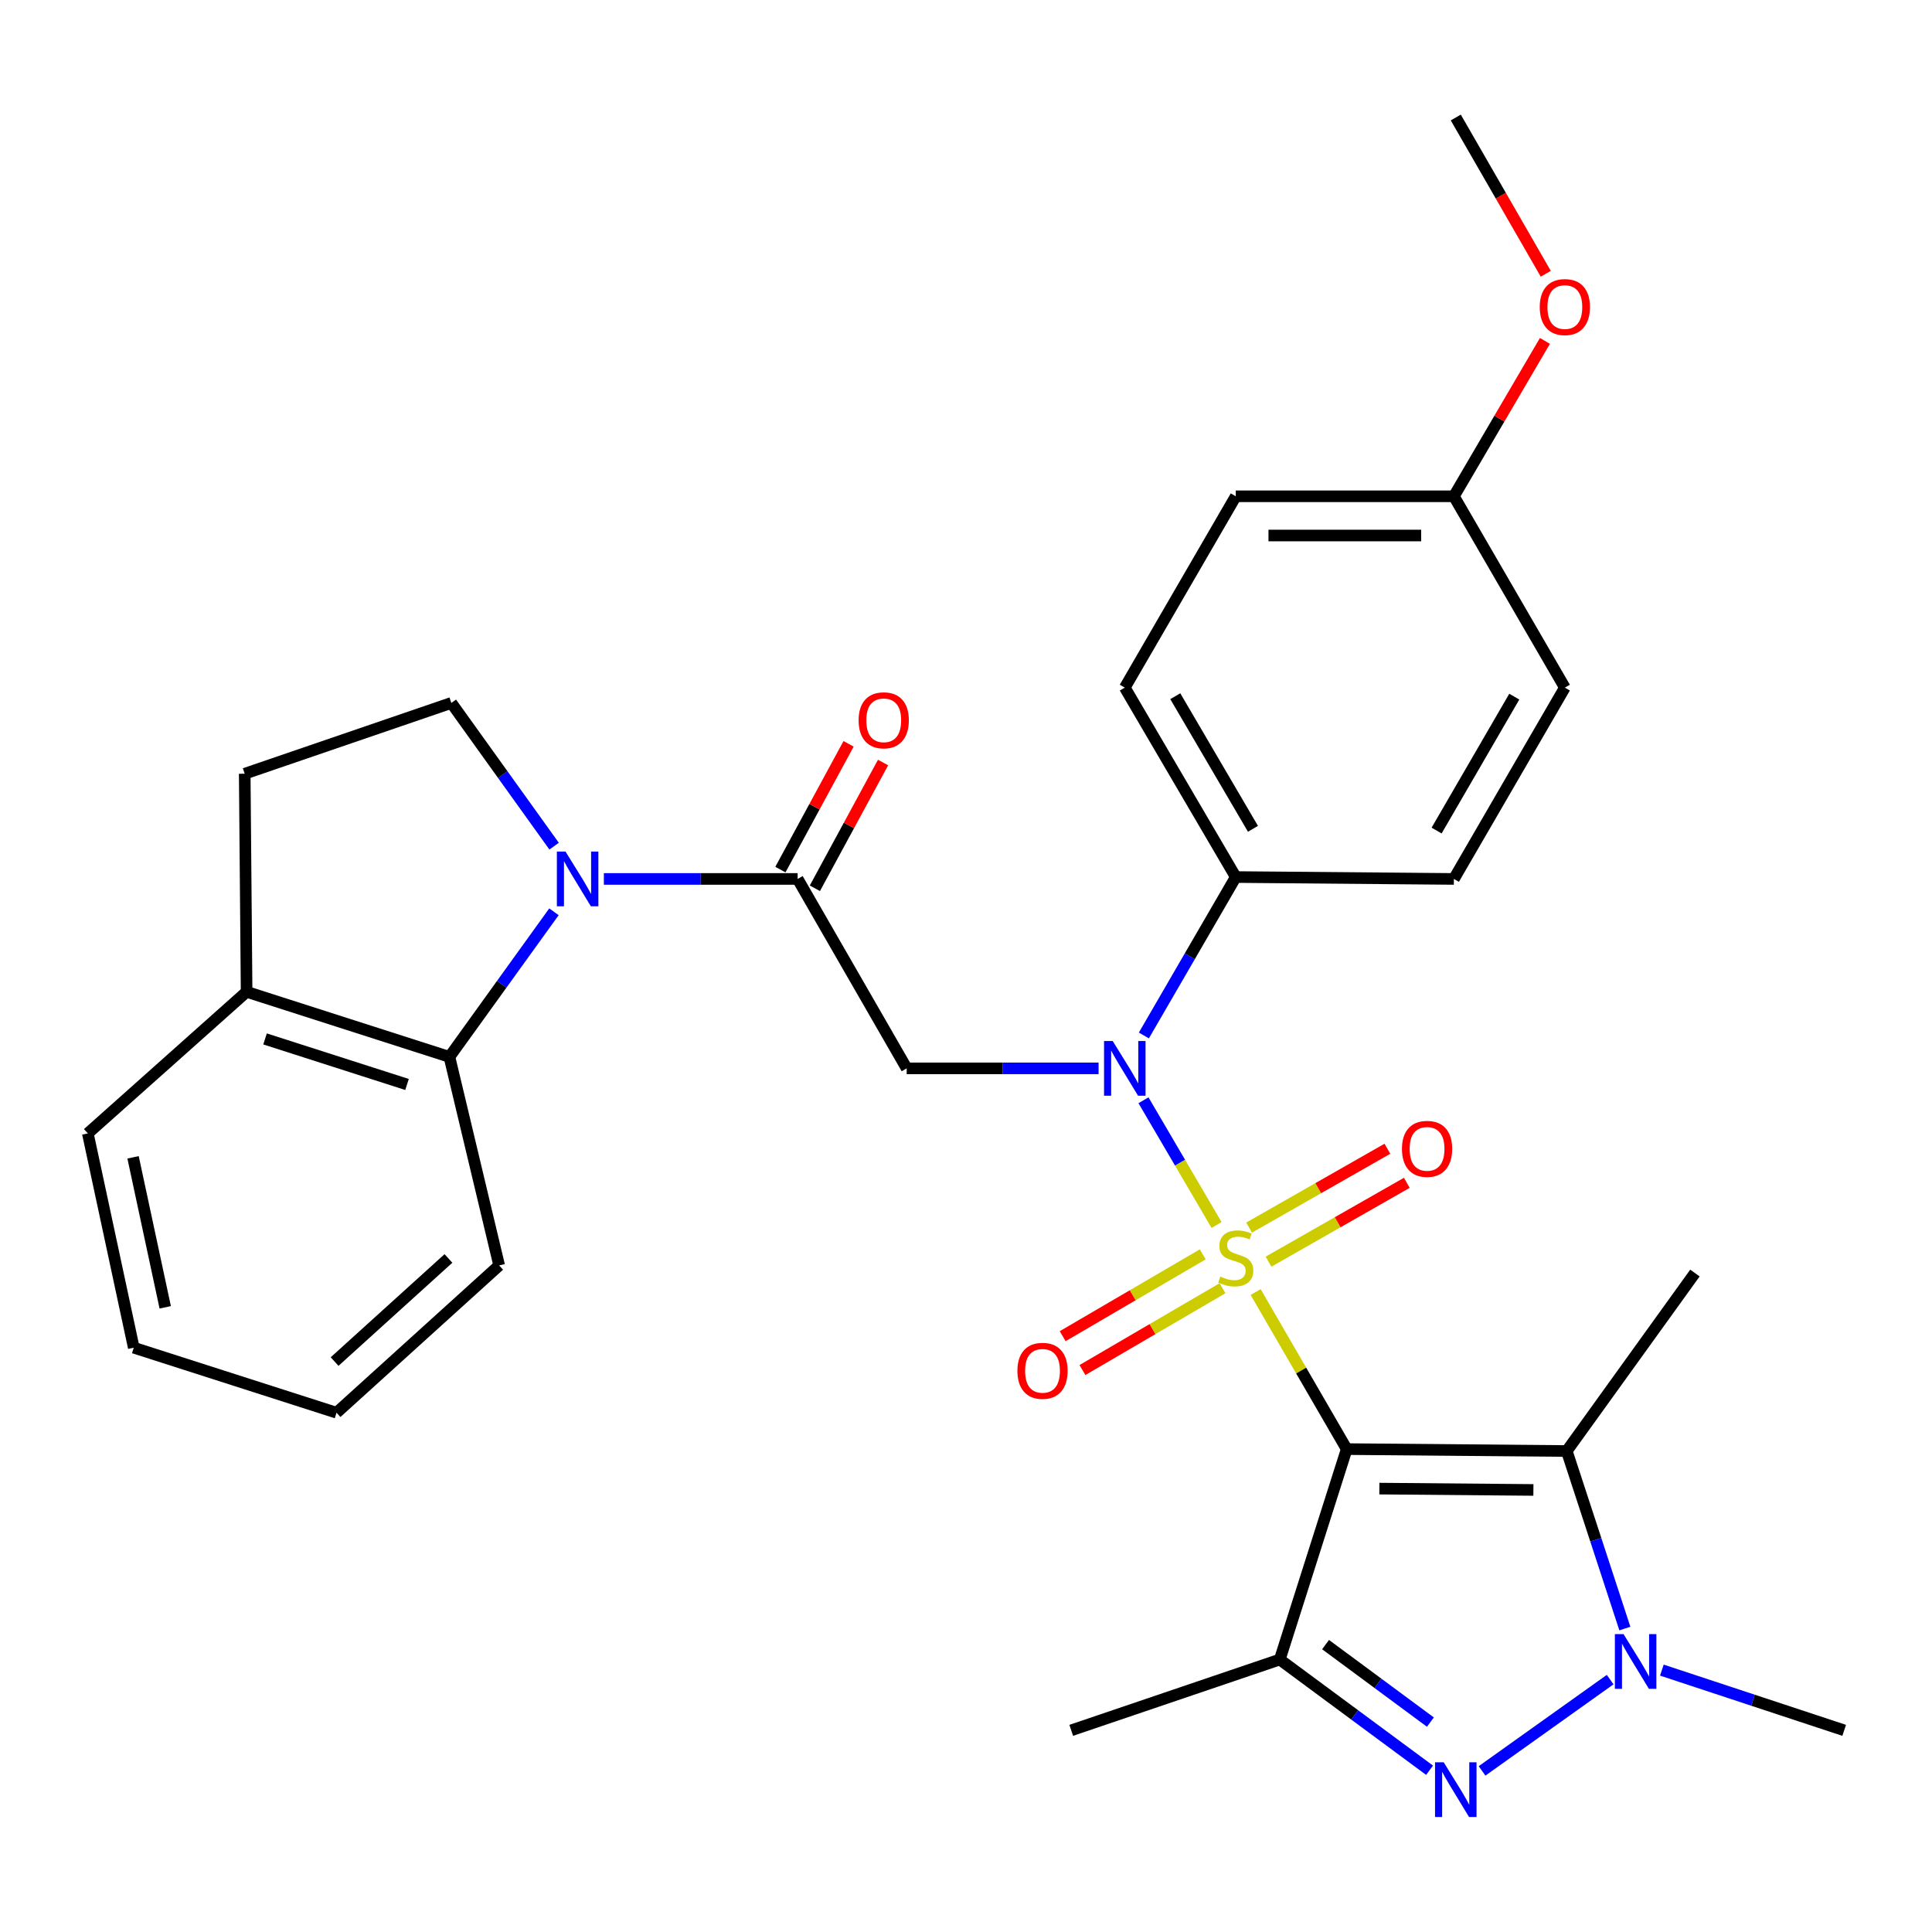 <?xml version='1.0' encoding='iso-8859-1'?>
<svg version='1.1' baseProfile='full'
              xmlns='http://www.w3.org/2000/svg'
                      xmlns:rdkit='http://www.rdkit.org/xml'
                      xmlns:xlink='http://www.w3.org/1999/xlink'
                  xml:space='preserve'
width='1000px' height='1000px' viewBox='0 0 1000 1000'>
<!-- END OF HEADER -->
<rect style='opacity:1.0;fill:#FFFFFF;stroke:none' width='1000' height='1000' x='0' y='0'> </rect>
<path class='bond-0' d='M 649.917,668.764 L 673.486,709.408' style='fill:none;fill-rule:evenodd;stroke:#CCCC00;stroke-width:6px;stroke-linecap:butt;stroke-linejoin:miter;stroke-opacity:1' />
<path class='bond-0' d='M 673.486,709.408 L 697.054,750.051' style='fill:none;fill-rule:evenodd;stroke:#000000;stroke-width:6px;stroke-linecap:butt;stroke-linejoin:miter;stroke-opacity:1' />
<path class='bond-2' d='M 629.692,634.062 L 610.778,601.778' style='fill:none;fill-rule:evenodd;stroke:#CCCC00;stroke-width:6px;stroke-linecap:butt;stroke-linejoin:miter;stroke-opacity:1' />
<path class='bond-2' d='M 610.778,601.778 L 591.864,569.495' style='fill:none;fill-rule:evenodd;stroke:#0000FF;stroke-width:6px;stroke-linecap:butt;stroke-linejoin:miter;stroke-opacity:1' />
<path class='bond-10' d='M 656.585,653.038 L 692.376,632.631' style='fill:none;fill-rule:evenodd;stroke:#CCCC00;stroke-width:6px;stroke-linecap:butt;stroke-linejoin:miter;stroke-opacity:1' />
<path class='bond-10' d='M 692.376,632.631 L 728.167,612.225' style='fill:none;fill-rule:evenodd;stroke:#FF0000;stroke-width:6px;stroke-linecap:butt;stroke-linejoin:miter;stroke-opacity:1' />
<path class='bond-10' d='M 646.531,635.403 L 682.322,614.996' style='fill:none;fill-rule:evenodd;stroke:#CCCC00;stroke-width:6px;stroke-linecap:butt;stroke-linejoin:miter;stroke-opacity:1' />
<path class='bond-10' d='M 682.322,614.996 L 718.113,594.59' style='fill:none;fill-rule:evenodd;stroke:#FF0000;stroke-width:6px;stroke-linecap:butt;stroke-linejoin:miter;stroke-opacity:1' />
<path class='bond-11' d='M 622.533,649.254 L 586.285,670.429' style='fill:none;fill-rule:evenodd;stroke:#CCCC00;stroke-width:6px;stroke-linecap:butt;stroke-linejoin:miter;stroke-opacity:1' />
<path class='bond-11' d='M 586.285,670.429 L 550.037,691.604' style='fill:none;fill-rule:evenodd;stroke:#FF0000;stroke-width:6px;stroke-linecap:butt;stroke-linejoin:miter;stroke-opacity:1' />
<path class='bond-11' d='M 632.772,666.782 L 596.524,687.957' style='fill:none;fill-rule:evenodd;stroke:#CCCC00;stroke-width:6px;stroke-linecap:butt;stroke-linejoin:miter;stroke-opacity:1' />
<path class='bond-11' d='M 596.524,687.957 L 560.276,709.132' style='fill:none;fill-rule:evenodd;stroke:#FF0000;stroke-width:6px;stroke-linecap:butt;stroke-linejoin:miter;stroke-opacity:1' />
<path class='bond-1' d='M 697.054,750.051 L 662.409,858.971' style='fill:none;fill-rule:evenodd;stroke:#000000;stroke-width:6px;stroke-linecap:butt;stroke-linejoin:miter;stroke-opacity:1' />
<path class='bond-3' d='M 697.054,750.051 L 810.947,751.044' style='fill:none;fill-rule:evenodd;stroke:#000000;stroke-width:6px;stroke-linecap:butt;stroke-linejoin:miter;stroke-opacity:1' />
<path class='bond-3' d='M 713.961,770.499 L 793.686,771.194' style='fill:none;fill-rule:evenodd;stroke:#000000;stroke-width:6px;stroke-linecap:butt;stroke-linejoin:miter;stroke-opacity:1' />
<path class='bond-4' d='M 662.409,858.971 L 701.174,887.624' style='fill:none;fill-rule:evenodd;stroke:#000000;stroke-width:6px;stroke-linecap:butt;stroke-linejoin:miter;stroke-opacity:1' />
<path class='bond-4' d='M 701.174,887.624 L 739.938,916.277' style='fill:none;fill-rule:evenodd;stroke:#0000FF;stroke-width:6px;stroke-linecap:butt;stroke-linejoin:miter;stroke-opacity:1' />
<path class='bond-4' d='M 686.105,851.242 L 713.24,871.3' style='fill:none;fill-rule:evenodd;stroke:#000000;stroke-width:6px;stroke-linecap:butt;stroke-linejoin:miter;stroke-opacity:1' />
<path class='bond-4' d='M 713.24,871.3 L 740.375,891.357' style='fill:none;fill-rule:evenodd;stroke:#0000FF;stroke-width:6px;stroke-linecap:butt;stroke-linejoin:miter;stroke-opacity:1' />
<path class='bond-19' d='M 662.409,858.971 L 554.471,895.623' style='fill:none;fill-rule:evenodd;stroke:#000000;stroke-width:6px;stroke-linecap:butt;stroke-linejoin:miter;stroke-opacity:1' />
<path class='bond-7' d='M 568.629,552.986 L 518.966,552.986' style='fill:none;fill-rule:evenodd;stroke:#0000FF;stroke-width:6px;stroke-linecap:butt;stroke-linejoin:miter;stroke-opacity:1' />
<path class='bond-7' d='M 518.966,552.986 L 469.302,552.986' style='fill:none;fill-rule:evenodd;stroke:#000000;stroke-width:6px;stroke-linecap:butt;stroke-linejoin:miter;stroke-opacity:1' />
<path class='bond-13' d='M 592.064,535.964 L 615.846,494.96' style='fill:none;fill-rule:evenodd;stroke:#0000FF;stroke-width:6px;stroke-linecap:butt;stroke-linejoin:miter;stroke-opacity:1' />
<path class='bond-13' d='M 615.846,494.96 L 639.629,453.957' style='fill:none;fill-rule:evenodd;stroke:#000000;stroke-width:6px;stroke-linecap:butt;stroke-linejoin:miter;stroke-opacity:1' />
<path class='bond-5' d='M 810.947,751.044 L 825.985,796.991' style='fill:none;fill-rule:evenodd;stroke:#000000;stroke-width:6px;stroke-linecap:butt;stroke-linejoin:miter;stroke-opacity:1' />
<path class='bond-5' d='M 825.985,796.991 L 841.024,842.938' style='fill:none;fill-rule:evenodd;stroke:#0000FF;stroke-width:6px;stroke-linecap:butt;stroke-linejoin:miter;stroke-opacity:1' />
<path class='bond-20' d='M 810.947,751.044 L 877.294,658.928' style='fill:none;fill-rule:evenodd;stroke:#000000;stroke-width:6px;stroke-linecap:butt;stroke-linejoin:miter;stroke-opacity:1' />
<path class='bond-31' d='M 767.108,916.618 L 833.416,869.357' style='fill:none;fill-rule:evenodd;stroke:#0000FF;stroke-width:6px;stroke-linecap:butt;stroke-linejoin:miter;stroke-opacity:1' />
<path class='bond-21' d='M 860.178,864.45 L 907.362,880.036' style='fill:none;fill-rule:evenodd;stroke:#0000FF;stroke-width:6px;stroke-linecap:butt;stroke-linejoin:miter;stroke-opacity:1' />
<path class='bond-21' d='M 907.362,880.036 L 954.545,895.623' style='fill:none;fill-rule:evenodd;stroke:#000000;stroke-width:6px;stroke-linecap:butt;stroke-linejoin:miter;stroke-opacity:1' />
<path class='bond-6' d='M 312.563,454.938 L 362.71,454.938' style='fill:none;fill-rule:evenodd;stroke:#0000FF;stroke-width:6px;stroke-linecap:butt;stroke-linejoin:miter;stroke-opacity:1' />
<path class='bond-6' d='M 362.71,454.938 L 412.858,454.938' style='fill:none;fill-rule:evenodd;stroke:#000000;stroke-width:6px;stroke-linecap:butt;stroke-linejoin:miter;stroke-opacity:1' />
<path class='bond-9' d='M 286.73,471.936 L 259.674,509.489' style='fill:none;fill-rule:evenodd;stroke:#0000FF;stroke-width:6px;stroke-linecap:butt;stroke-linejoin:miter;stroke-opacity:1' />
<path class='bond-9' d='M 259.674,509.489 L 232.618,547.042' style='fill:none;fill-rule:evenodd;stroke:#000000;stroke-width:6px;stroke-linecap:butt;stroke-linejoin:miter;stroke-opacity:1' />
<path class='bond-12' d='M 286.805,437.975 L 260.208,400.906' style='fill:none;fill-rule:evenodd;stroke:#0000FF;stroke-width:6px;stroke-linecap:butt;stroke-linejoin:miter;stroke-opacity:1' />
<path class='bond-12' d='M 260.208,400.906 L 233.611,363.837' style='fill:none;fill-rule:evenodd;stroke:#000000;stroke-width:6px;stroke-linecap:butt;stroke-linejoin:miter;stroke-opacity:1' />
<path class='bond-8' d='M 469.302,552.986 L 412.858,454.938' style='fill:none;fill-rule:evenodd;stroke:#000000;stroke-width:6px;stroke-linecap:butt;stroke-linejoin:miter;stroke-opacity:1' />
<path class='bond-15' d='M 421.781,459.775 L 439.425,427.228' style='fill:none;fill-rule:evenodd;stroke:#000000;stroke-width:6px;stroke-linecap:butt;stroke-linejoin:miter;stroke-opacity:1' />
<path class='bond-15' d='M 439.425,427.228 L 457.07,394.681' style='fill:none;fill-rule:evenodd;stroke:#FF0000;stroke-width:6px;stroke-linecap:butt;stroke-linejoin:miter;stroke-opacity:1' />
<path class='bond-15' d='M 403.935,450.1 L 421.579,417.553' style='fill:none;fill-rule:evenodd;stroke:#000000;stroke-width:6px;stroke-linecap:butt;stroke-linejoin:miter;stroke-opacity:1' />
<path class='bond-15' d='M 421.579,417.553 L 439.224,385.006' style='fill:none;fill-rule:evenodd;stroke:#FF0000;stroke-width:6px;stroke-linecap:butt;stroke-linejoin:miter;stroke-opacity:1' />
<path class='bond-14' d='M 232.618,547.042 L 127.646,513.367' style='fill:none;fill-rule:evenodd;stroke:#000000;stroke-width:6px;stroke-linecap:butt;stroke-linejoin:miter;stroke-opacity:1' />
<path class='bond-14' d='M 210.672,561.32 L 137.191,537.748' style='fill:none;fill-rule:evenodd;stroke:#000000;stroke-width:6px;stroke-linecap:butt;stroke-linejoin:miter;stroke-opacity:1' />
<path class='bond-25' d='M 232.618,547.042 L 258.365,654.981' style='fill:none;fill-rule:evenodd;stroke:#000000;stroke-width:6px;stroke-linecap:butt;stroke-linejoin:miter;stroke-opacity:1' />
<path class='bond-16' d='M 233.611,363.837 L 126.665,400.478' style='fill:none;fill-rule:evenodd;stroke:#000000;stroke-width:6px;stroke-linecap:butt;stroke-linejoin:miter;stroke-opacity:1' />
<path class='bond-17' d='M 639.629,453.957 L 582.191,355.909' style='fill:none;fill-rule:evenodd;stroke:#000000;stroke-width:6px;stroke-linecap:butt;stroke-linejoin:miter;stroke-opacity:1' />
<path class='bond-17' d='M 648.529,428.989 L 608.323,360.355' style='fill:none;fill-rule:evenodd;stroke:#000000;stroke-width:6px;stroke-linecap:butt;stroke-linejoin:miter;stroke-opacity:1' />
<path class='bond-18' d='M 639.629,453.957 L 752.529,454.938' style='fill:none;fill-rule:evenodd;stroke:#000000;stroke-width:6px;stroke-linecap:butt;stroke-linejoin:miter;stroke-opacity:1' />
<path class='bond-27' d='M 127.646,513.367 L 45.455,586.649' style='fill:none;fill-rule:evenodd;stroke:#000000;stroke-width:6px;stroke-linecap:butt;stroke-linejoin:miter;stroke-opacity:1' />
<path class='bond-33' d='M 127.646,513.367 L 126.665,400.478' style='fill:none;fill-rule:evenodd;stroke:#000000;stroke-width:6px;stroke-linecap:butt;stroke-linejoin:miter;stroke-opacity:1' />
<path class='bond-24' d='M 582.191,355.909 L 639.629,256.88' style='fill:none;fill-rule:evenodd;stroke:#000000;stroke-width:6px;stroke-linecap:butt;stroke-linejoin:miter;stroke-opacity:1' />
<path class='bond-23' d='M 752.529,454.938 L 809.966,355.909' style='fill:none;fill-rule:evenodd;stroke:#000000;stroke-width:6px;stroke-linecap:butt;stroke-linejoin:miter;stroke-opacity:1' />
<path class='bond-23' d='M 743.585,429.899 L 783.791,360.578' style='fill:none;fill-rule:evenodd;stroke:#000000;stroke-width:6px;stroke-linecap:butt;stroke-linejoin:miter;stroke-opacity:1' />
<path class='bond-22' d='M 752.529,256.88 L 809.966,355.909' style='fill:none;fill-rule:evenodd;stroke:#000000;stroke-width:6px;stroke-linecap:butt;stroke-linejoin:miter;stroke-opacity:1' />
<path class='bond-26' d='M 752.529,256.88 L 776.091,216.667' style='fill:none;fill-rule:evenodd;stroke:#000000;stroke-width:6px;stroke-linecap:butt;stroke-linejoin:miter;stroke-opacity:1' />
<path class='bond-26' d='M 776.091,216.667 L 799.653,176.455' style='fill:none;fill-rule:evenodd;stroke:#FF0000;stroke-width:6px;stroke-linecap:butt;stroke-linejoin:miter;stroke-opacity:1' />
<path class='bond-32' d='M 752.529,256.88 L 639.629,256.88' style='fill:none;fill-rule:evenodd;stroke:#000000;stroke-width:6px;stroke-linecap:butt;stroke-linejoin:miter;stroke-opacity:1' />
<path class='bond-32' d='M 735.594,277.179 L 656.564,277.179' style='fill:none;fill-rule:evenodd;stroke:#000000;stroke-width:6px;stroke-linecap:butt;stroke-linejoin:miter;stroke-opacity:1' />
<path class='bond-29' d='M 258.365,654.981 L 174.189,731.229' style='fill:none;fill-rule:evenodd;stroke:#000000;stroke-width:6px;stroke-linecap:butt;stroke-linejoin:miter;stroke-opacity:1' />
<path class='bond-29' d='M 232.111,651.373 L 173.187,704.746' style='fill:none;fill-rule:evenodd;stroke:#000000;stroke-width:6px;stroke-linecap:butt;stroke-linejoin:miter;stroke-opacity:1' />
<path class='bond-28' d='M 800.091,141.706 L 776.801,101.262' style='fill:none;fill-rule:evenodd;stroke:#FF0000;stroke-width:6px;stroke-linecap:butt;stroke-linejoin:miter;stroke-opacity:1' />
<path class='bond-28' d='M 776.801,101.262 L 753.51,60.818' style='fill:none;fill-rule:evenodd;stroke:#000000;stroke-width:6px;stroke-linecap:butt;stroke-linejoin:miter;stroke-opacity:1' />
<path class='bond-34' d='M 45.455,586.649 L 69.239,697.565' style='fill:none;fill-rule:evenodd;stroke:#000000;stroke-width:6px;stroke-linecap:butt;stroke-linejoin:miter;stroke-opacity:1' />
<path class='bond-34' d='M 68.871,599.03 L 85.52,676.671' style='fill:none;fill-rule:evenodd;stroke:#000000;stroke-width:6px;stroke-linecap:butt;stroke-linejoin:miter;stroke-opacity:1' />
<path class='bond-30' d='M 174.189,731.229 L 69.239,697.565' style='fill:none;fill-rule:evenodd;stroke:#000000;stroke-width:6px;stroke-linecap:butt;stroke-linejoin:miter;stroke-opacity:1' />
<path  class='atom-0' d='M 631.629 660.742
Q 631.949 660.862, 633.269 661.422
Q 634.589 661.982, 636.029 662.342
Q 637.509 662.662, 638.949 662.662
Q 641.629 662.662, 643.189 661.382
Q 644.749 660.062, 644.749 657.782
Q 644.749 656.222, 643.949 655.262
Q 643.189 654.302, 641.989 653.782
Q 640.789 653.262, 638.789 652.662
Q 636.269 651.902, 634.749 651.182
Q 633.269 650.462, 632.189 648.942
Q 631.149 647.422, 631.149 644.862
Q 631.149 641.302, 633.549 639.102
Q 635.989 636.902, 640.789 636.902
Q 644.069 636.902, 647.789 638.462
L 646.869 641.542
Q 643.469 640.142, 640.909 640.142
Q 638.149 640.142, 636.629 641.302
Q 635.109 642.422, 635.149 644.382
Q 635.149 645.902, 635.909 646.822
Q 636.709 647.742, 637.829 648.262
Q 638.989 648.782, 640.909 649.382
Q 643.469 650.182, 644.989 650.982
Q 646.509 651.782, 647.589 653.422
Q 648.709 655.022, 648.709 657.782
Q 648.709 661.702, 646.069 663.822
Q 643.469 665.902, 639.109 665.902
Q 636.589 665.902, 634.669 665.342
Q 632.789 664.822, 630.549 663.902
L 631.629 660.742
' fill='#CCCC00'/>
<path  class='atom-3' d='M 575.931 538.826
L 585.211 553.826
Q 586.131 555.306, 587.611 557.986
Q 589.091 560.666, 589.171 560.826
L 589.171 538.826
L 592.931 538.826
L 592.931 567.146
L 589.051 567.146
L 579.091 550.746
Q 577.931 548.826, 576.691 546.626
Q 575.491 544.426, 575.131 543.746
L 575.131 567.146
L 571.451 567.146
L 571.451 538.826
L 575.931 538.826
' fill='#0000FF'/>
<path  class='atom-5' d='M 747.25 912.149
L 756.53 927.149
Q 757.45 928.629, 758.93 931.309
Q 760.41 933.989, 760.49 934.149
L 760.49 912.149
L 764.25 912.149
L 764.25 940.469
L 760.37 940.469
L 750.41 924.069
Q 749.25 922.149, 748.01 919.949
Q 746.81 917.749, 746.45 917.069
L 746.45 940.469
L 742.77 940.469
L 742.77 912.149
L 747.25 912.149
' fill='#0000FF'/>
<path  class='atom-6' d='M 840.336 845.803
L 849.616 860.803
Q 850.536 862.283, 852.016 864.963
Q 853.496 867.643, 853.576 867.803
L 853.576 845.803
L 857.336 845.803
L 857.336 874.123
L 853.456 874.123
L 843.496 857.723
Q 842.336 855.803, 841.096 853.603
Q 839.896 851.403, 839.536 850.723
L 839.536 874.123
L 835.856 874.123
L 835.856 845.803
L 840.336 845.803
' fill='#0000FF'/>
<path  class='atom-7' d='M 292.716 440.778
L 301.996 455.778
Q 302.916 457.258, 304.396 459.938
Q 305.876 462.618, 305.956 462.778
L 305.956 440.778
L 309.716 440.778
L 309.716 469.098
L 305.836 469.098
L 295.876 452.698
Q 294.716 450.778, 293.476 448.578
Q 292.276 446.378, 291.916 445.698
L 291.916 469.098
L 288.236 469.098
L 288.236 440.778
L 292.716 440.778
' fill='#0000FF'/>
<path  class='atom-11' d='M 725.646 594.646
Q 725.646 587.846, 729.006 584.046
Q 732.366 580.246, 738.646 580.246
Q 744.926 580.246, 748.286 584.046
Q 751.646 587.846, 751.646 594.646
Q 751.646 601.526, 748.246 605.446
Q 744.846 609.326, 738.646 609.326
Q 732.406 609.326, 729.006 605.446
Q 725.646 601.566, 725.646 594.646
M 738.646 606.126
Q 742.966 606.126, 745.286 603.246
Q 747.646 600.326, 747.646 594.646
Q 747.646 589.086, 745.286 586.286
Q 742.966 583.446, 738.646 583.446
Q 734.326 583.446, 731.966 586.246
Q 729.646 589.046, 729.646 594.646
Q 729.646 600.366, 731.966 603.246
Q 734.326 606.126, 738.646 606.126
' fill='#FF0000'/>
<path  class='atom-12' d='M 526.607 709.532
Q 526.607 702.732, 529.967 698.932
Q 533.327 695.132, 539.607 695.132
Q 545.887 695.132, 549.247 698.932
Q 552.607 702.732, 552.607 709.532
Q 552.607 716.412, 549.207 720.332
Q 545.807 724.212, 539.607 724.212
Q 533.367 724.212, 529.967 720.332
Q 526.607 716.452, 526.607 709.532
M 539.607 721.012
Q 543.927 721.012, 546.247 718.132
Q 548.607 715.212, 548.607 709.532
Q 548.607 703.972, 546.247 701.172
Q 543.927 698.332, 539.607 698.332
Q 535.287 698.332, 532.927 701.132
Q 530.607 703.932, 530.607 709.532
Q 530.607 715.252, 532.927 718.132
Q 535.287 721.012, 539.607 721.012
' fill='#FF0000'/>
<path  class='atom-16' d='M 444.416 372.826
Q 444.416 366.026, 447.776 362.226
Q 451.136 358.426, 457.416 358.426
Q 463.696 358.426, 467.056 362.226
Q 470.416 366.026, 470.416 372.826
Q 470.416 379.706, 467.016 383.626
Q 463.616 387.506, 457.416 387.506
Q 451.176 387.506, 447.776 383.626
Q 444.416 379.746, 444.416 372.826
M 457.416 384.306
Q 461.736 384.306, 464.056 381.426
Q 466.416 378.506, 466.416 372.826
Q 466.416 367.266, 464.056 364.466
Q 461.736 361.626, 457.416 361.626
Q 453.096 361.626, 450.736 364.426
Q 448.416 367.226, 448.416 372.826
Q 448.416 378.546, 450.736 381.426
Q 453.096 384.306, 457.416 384.306
' fill='#FF0000'/>
<path  class='atom-27' d='M 796.966 158.934
Q 796.966 152.134, 800.326 148.334
Q 803.686 144.534, 809.966 144.534
Q 816.246 144.534, 819.606 148.334
Q 822.966 152.134, 822.966 158.934
Q 822.966 165.814, 819.566 169.734
Q 816.166 173.614, 809.966 173.614
Q 803.726 173.614, 800.326 169.734
Q 796.966 165.854, 796.966 158.934
M 809.966 170.414
Q 814.286 170.414, 816.606 167.534
Q 818.966 164.614, 818.966 158.934
Q 818.966 153.374, 816.606 150.574
Q 814.286 147.734, 809.966 147.734
Q 805.646 147.734, 803.286 150.534
Q 800.966 153.334, 800.966 158.934
Q 800.966 164.654, 803.286 167.534
Q 805.646 170.414, 809.966 170.414
' fill='#FF0000'/>
</svg>
